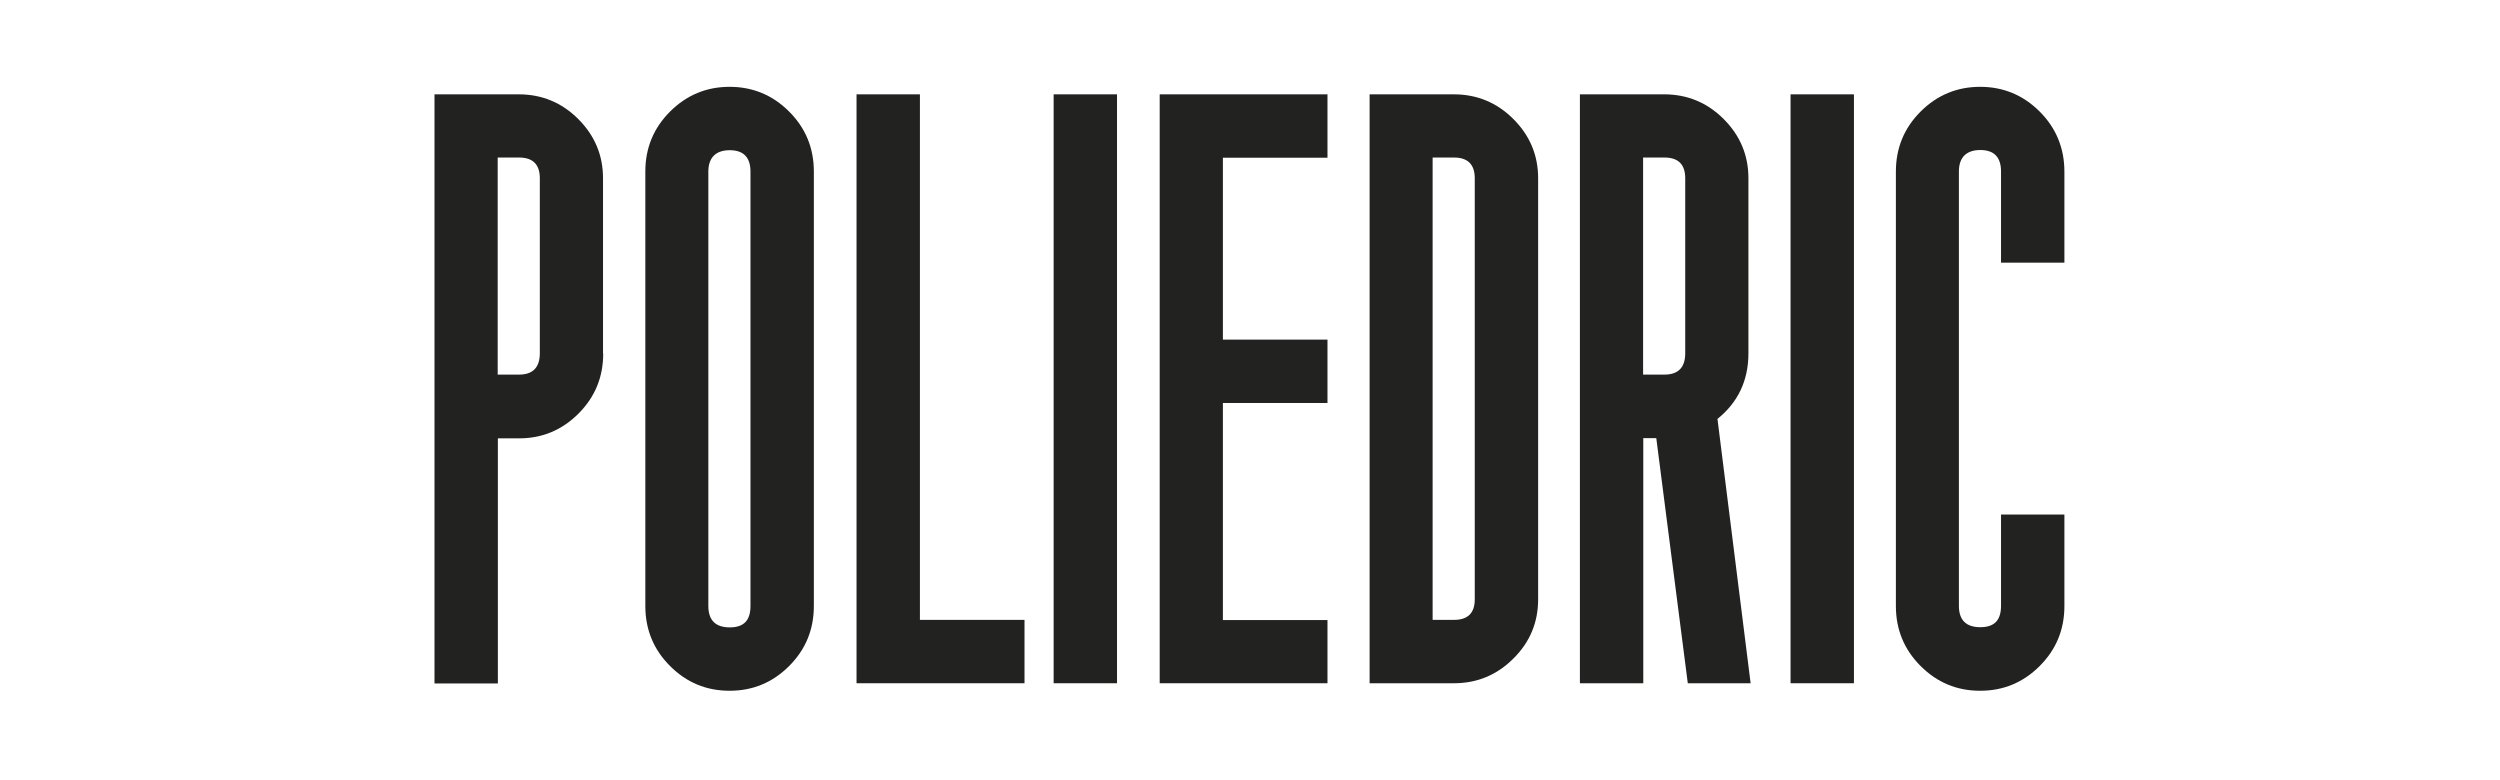 <?xml version="1.0" encoding="UTF-8"?><svg xmlns="http://www.w3.org/2000/svg" viewBox="0 0 136.48 42.58"><defs><style>.d{fill:none;}.e{fill:#222221;}</style></defs><g id="a"/><g id="b"><g id="c"><g><g><path class="e" d="M32.93,19.3c0,1.29-.45,2.38-1.35,3.28s-1.98,1.35-3.23,1.35h-1.17v13.38h-3.46V5.15h4.6c1.26,0,2.35,.45,3.25,1.35,.9,.9,1.35,1.98,1.35,3.23v9.56Zm-3.46,0V9.73c0-.75-.38-1.13-1.13-1.13h-1.17v11.85h1.17c.75,0,1.13-.39,1.13-1.17Z"/><path class="e" d="M44.43,33.08c0,1.29-.45,2.38-1.35,3.28-.9,.9-1.98,1.35-3.25,1.35s-2.35-.45-3.25-1.35c-.9-.9-1.35-1.99-1.35-3.28V9.37c0-1.29,.45-2.38,1.35-3.28,.9-.9,1.99-1.35,3.25-1.35s2.35,.45,3.25,1.35,1.35,1.99,1.35,3.28v23.71Zm-3.46,0V9.37c0-.78-.38-1.17-1.13-1.17s-1.17,.39-1.17,1.17v23.71c0,.78,.39,1.17,1.17,1.17s1.13-.39,1.13-1.17Z"/><path class="e" d="M55.92,37.3h-9.16V5.15h3.46v28.69h5.71v3.46Z"/><path class="e" d="M60.98,37.3h-3.46V5.15h3.46V37.3Z"/><path class="e" d="M72.47,37.3h-9.16V5.15h9.16v3.46h-5.71v9.93h5.71v3.46h-5.71v11.85h5.71v3.46Z"/><path class="e" d="M83.97,32.72c0,1.26-.45,2.34-1.35,3.23-.9,.9-1.98,1.35-3.25,1.35h-4.6V5.15h4.6c1.26,0,2.35,.45,3.25,1.35,.9,.9,1.35,1.98,1.35,3.23v22.99Zm-3.46,0V9.73c0-.75-.38-1.13-1.13-1.13h-1.17v25.24h1.17c.75,0,1.13-.37,1.13-1.12Z"/><path class="e" d="M95.58,37.3h-3.44l-1.72-13.38h-.71v13.38h-3.46V5.15h4.6c1.26,0,2.35,.45,3.25,1.35,.9,.9,1.35,1.98,1.35,3.23v9.56c0,1.47-.56,2.67-1.69,3.58l1.81,14.43Zm-3.58-18V9.73c0-.75-.38-1.13-1.13-1.13h-1.17v11.85h1.17c.75,0,1.13-.39,1.13-1.17Z"/><path class="e" d="M101.21,37.3h-3.46V5.15h3.46V37.3Z"/><path class="e" d="M112.7,33.08c0,1.29-.45,2.38-1.35,3.28-.9,.9-1.98,1.35-3.25,1.35s-2.35-.45-3.25-1.35c-.9-.9-1.35-1.99-1.35-3.28V9.37c0-1.29,.45-2.38,1.35-3.28,.9-.9,1.99-1.35,3.25-1.35s2.35,.45,3.25,1.35c.9,.9,1.35,2,1.35,3.29v4.96h-3.46v-4.98c0-.78-.38-1.17-1.13-1.17s-1.17,.39-1.17,1.17v23.71c0,.78,.39,1.17,1.17,1.17s1.13-.39,1.13-1.17v-4.98h3.46v4.98Z"/></g><rect class="d" width="136.48" height="42.58"/></g></g></g></svg>